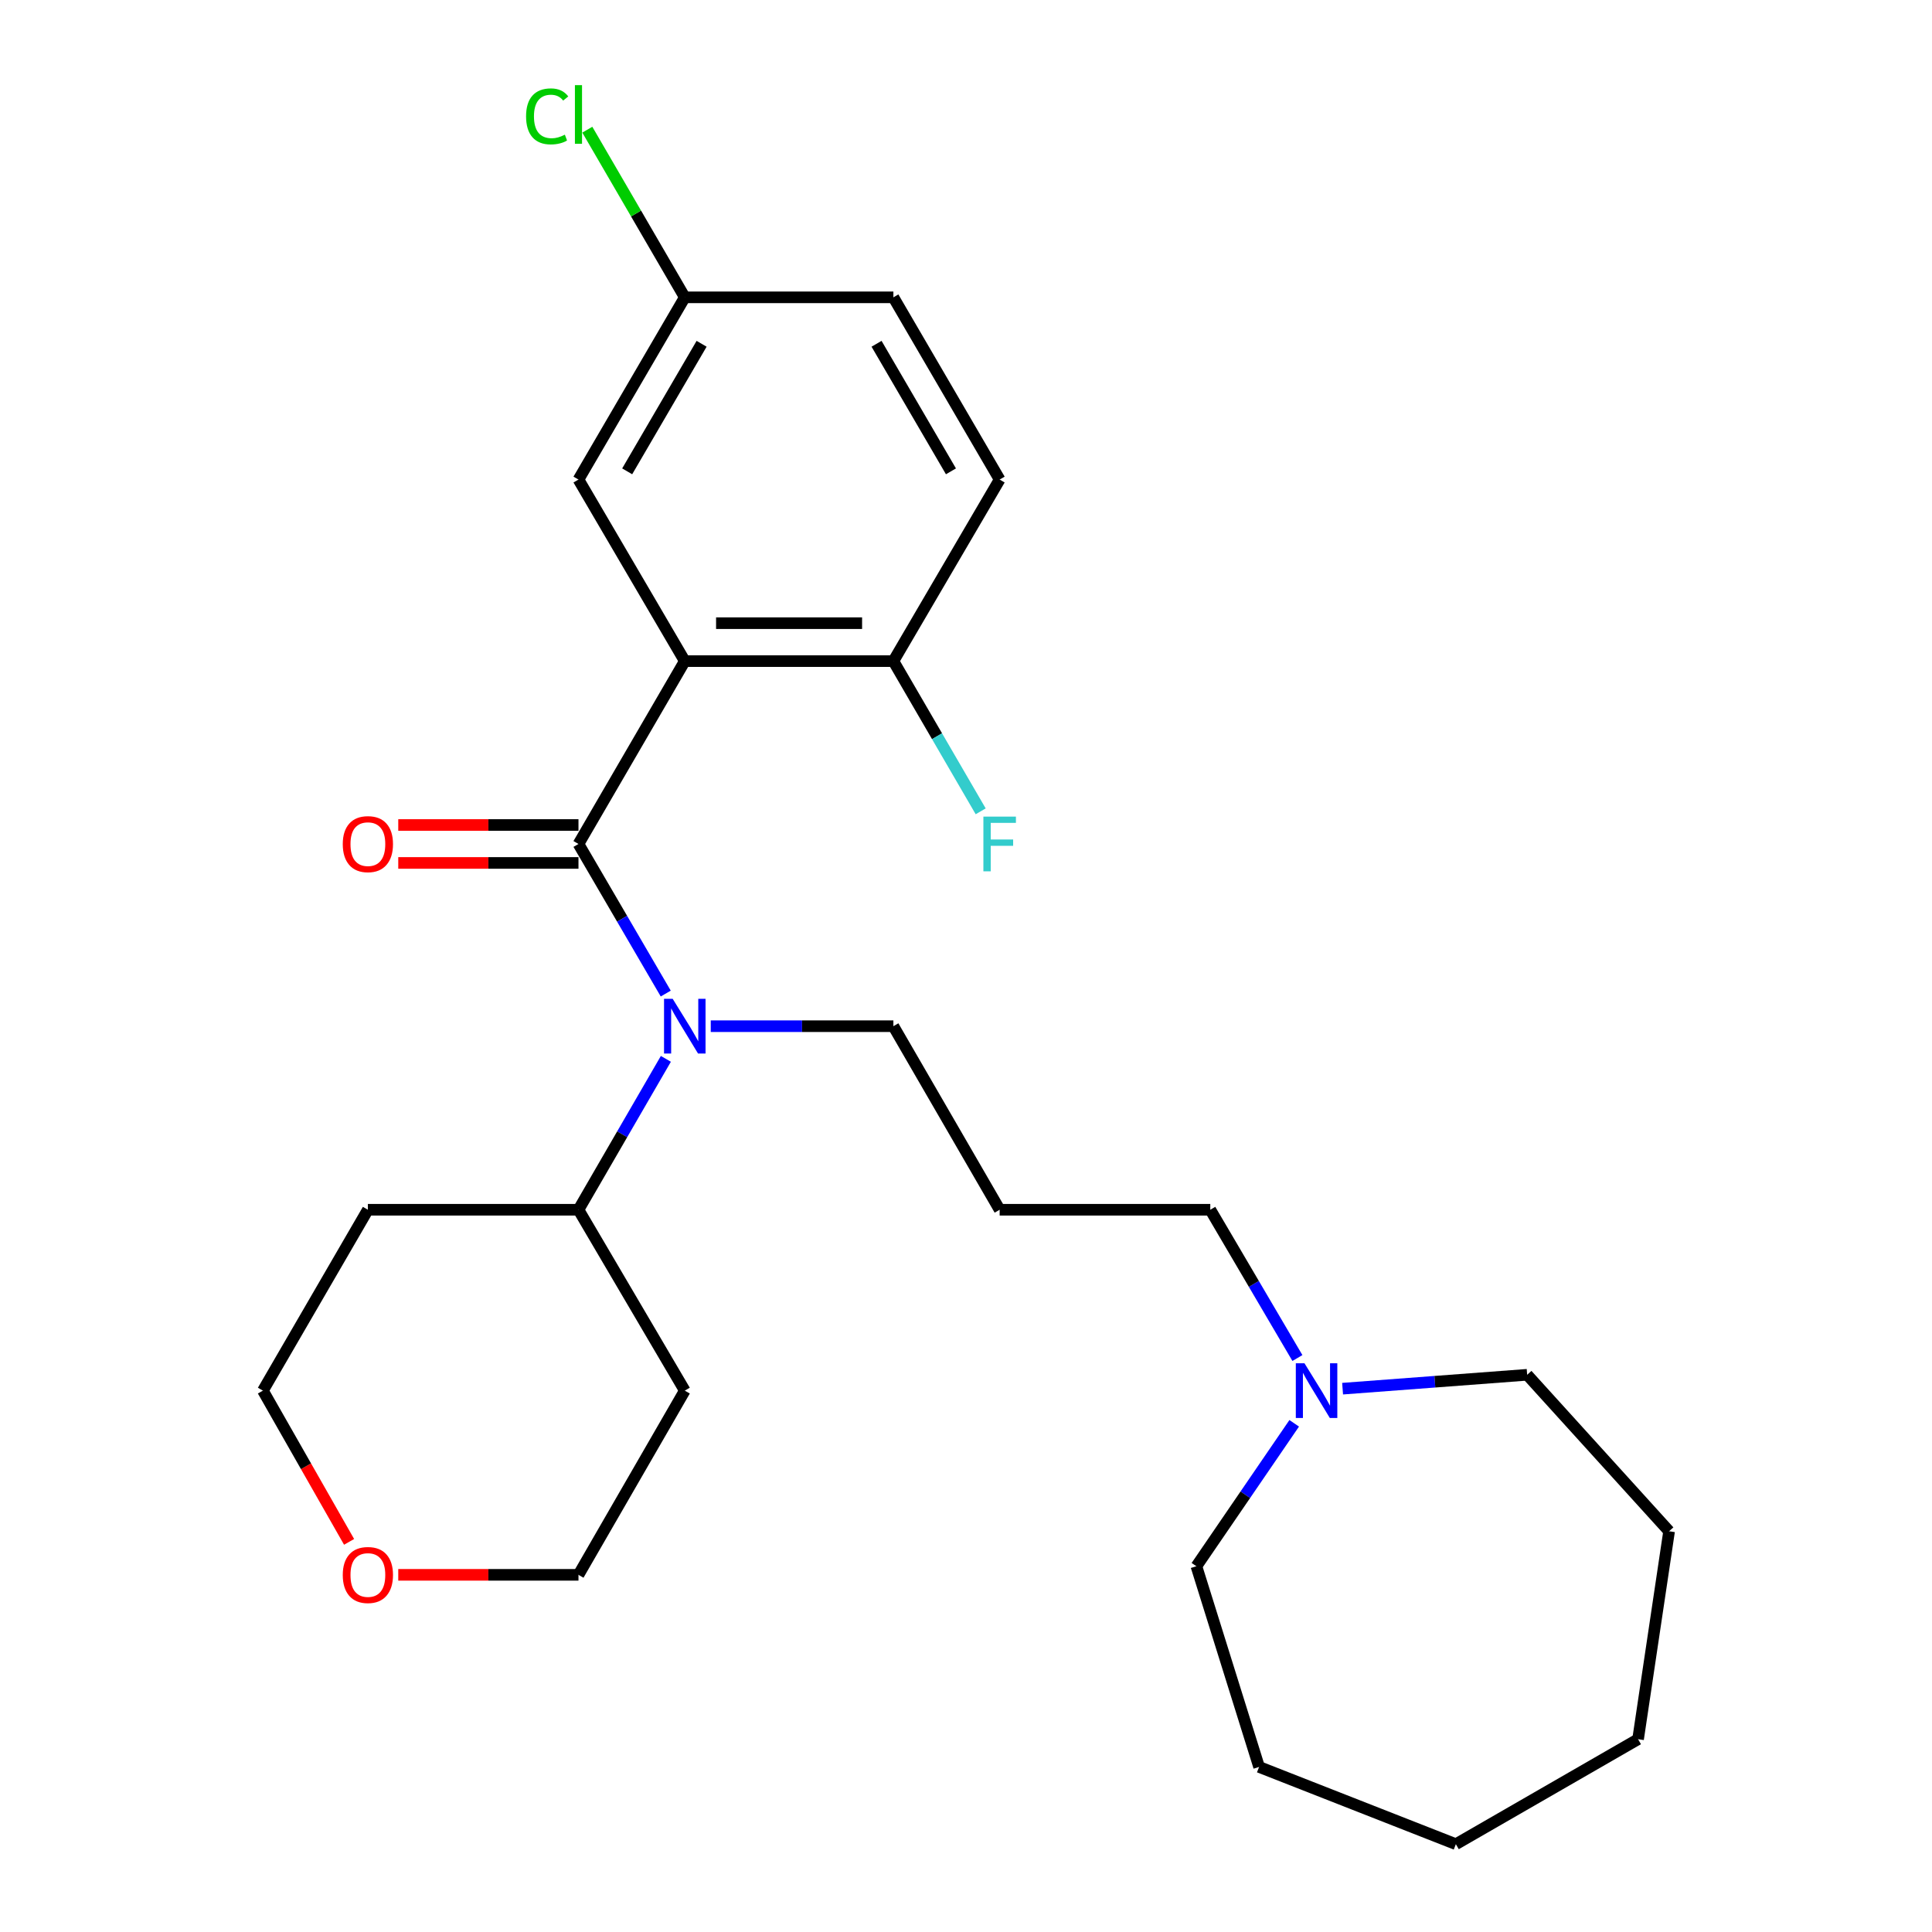 <?xml version='1.0' encoding='iso-8859-1'?>
<svg version='1.1' baseProfile='full'
              xmlns='http://www.w3.org/2000/svg'
                      xmlns:rdkit='http://www.rdkit.org/xml'
                      xmlns:xlink='http://www.w3.org/1999/xlink'
                  xml:space='preserve'
width='1000px' height='1000px' viewBox='0 0 1000 1000'>
<!-- END OF HEADER -->
<rect style='opacity:1.0;fill:#FFFFFF;stroke:none' width='1000' height='1000' x='0' y='0'> </rect>
<path class='bond-0' d='M 299.416,436.837 L 354.446,342.19' style='fill:none;fill-rule:evenodd;stroke:#000000;stroke-width:6px;stroke-linecap:butt;stroke-linejoin:miter;stroke-opacity:1' />
<path class='bond-1' d='M 299.416,436.837 L 322.004,475.552' style='fill:none;fill-rule:evenodd;stroke:#000000;stroke-width:6px;stroke-linecap:butt;stroke-linejoin:miter;stroke-opacity:1' />
<path class='bond-1' d='M 322.004,475.552 L 344.591,514.267' style='fill:none;fill-rule:evenodd;stroke:#0000FF;stroke-width:6px;stroke-linecap:butt;stroke-linejoin:miter;stroke-opacity:1' />
<path class='bond-5' d='M 299.416,427.02 L 252.777,427.02' style='fill:none;fill-rule:evenodd;stroke:#000000;stroke-width:6px;stroke-linecap:butt;stroke-linejoin:miter;stroke-opacity:1' />
<path class='bond-5' d='M 252.777,427.02 L 206.139,427.02' style='fill:none;fill-rule:evenodd;stroke:#FF0000;stroke-width:6px;stroke-linecap:butt;stroke-linejoin:miter;stroke-opacity:1' />
<path class='bond-5' d='M 299.416,446.654 L 252.777,446.654' style='fill:none;fill-rule:evenodd;stroke:#000000;stroke-width:6px;stroke-linecap:butt;stroke-linejoin:miter;stroke-opacity:1' />
<path class='bond-5' d='M 252.777,446.654 L 206.139,446.654' style='fill:none;fill-rule:evenodd;stroke:#FF0000;stroke-width:6px;stroke-linecap:butt;stroke-linejoin:miter;stroke-opacity:1' />
<path class='bond-2' d='M 354.446,342.19 L 462.412,342.19' style='fill:none;fill-rule:evenodd;stroke:#000000;stroke-width:6px;stroke-linecap:butt;stroke-linejoin:miter;stroke-opacity:1' />
<path class='bond-2' d='M 370.641,322.556 L 446.217,322.556' style='fill:none;fill-rule:evenodd;stroke:#000000;stroke-width:6px;stroke-linecap:butt;stroke-linejoin:miter;stroke-opacity:1' />
<path class='bond-3' d='M 354.446,342.19 L 299.416,248.219' style='fill:none;fill-rule:evenodd;stroke:#000000;stroke-width:6px;stroke-linecap:butt;stroke-linejoin:miter;stroke-opacity:1' />
<path class='bond-6' d='M 344.654,548.062 L 322.035,587.114' style='fill:none;fill-rule:evenodd;stroke:#0000FF;stroke-width:6px;stroke-linecap:butt;stroke-linejoin:miter;stroke-opacity:1' />
<path class='bond-6' d='M 322.035,587.114 L 299.416,626.165' style='fill:none;fill-rule:evenodd;stroke:#000000;stroke-width:6px;stroke-linecap:butt;stroke-linejoin:miter;stroke-opacity:1' />
<path class='bond-12' d='M 367.885,531.157 L 415.148,531.157' style='fill:none;fill-rule:evenodd;stroke:#0000FF;stroke-width:6px;stroke-linecap:butt;stroke-linejoin:miter;stroke-opacity:1' />
<path class='bond-12' d='M 415.148,531.157 L 462.412,531.157' style='fill:none;fill-rule:evenodd;stroke:#000000;stroke-width:6px;stroke-linecap:butt;stroke-linejoin:miter;stroke-opacity:1' />
<path class='bond-8' d='M 462.412,342.19 L 517.42,248.219' style='fill:none;fill-rule:evenodd;stroke:#000000;stroke-width:6px;stroke-linecap:butt;stroke-linejoin:miter;stroke-opacity:1' />
<path class='bond-11' d='M 462.412,342.19 L 485.006,381.065' style='fill:none;fill-rule:evenodd;stroke:#000000;stroke-width:6px;stroke-linecap:butt;stroke-linejoin:miter;stroke-opacity:1' />
<path class='bond-11' d='M 485.006,381.065 L 507.6,419.941' style='fill:none;fill-rule:evenodd;stroke:#33CCCC;stroke-width:6px;stroke-linecap:butt;stroke-linejoin:miter;stroke-opacity:1' />
<path class='bond-9' d='M 299.416,248.219 L 354.446,153.899' style='fill:none;fill-rule:evenodd;stroke:#000000;stroke-width:6px;stroke-linecap:butt;stroke-linejoin:miter;stroke-opacity:1' />
<path class='bond-9' d='M 324.629,243.965 L 363.15,177.941' style='fill:none;fill-rule:evenodd;stroke:#000000;stroke-width:6px;stroke-linecap:butt;stroke-linejoin:miter;stroke-opacity:1' />
<path class='bond-4' d='M 671.537,702.912 L 648.99,664.538' style='fill:none;fill-rule:evenodd;stroke:#0000FF;stroke-width:6px;stroke-linecap:butt;stroke-linejoin:miter;stroke-opacity:1' />
<path class='bond-4' d='M 648.99,664.538 L 626.444,626.165' style='fill:none;fill-rule:evenodd;stroke:#000000;stroke-width:6px;stroke-linecap:butt;stroke-linejoin:miter;stroke-opacity:1' />
<path class='bond-18' d='M 669.879,736.7 L 644.567,773.691' style='fill:none;fill-rule:evenodd;stroke:#0000FF;stroke-width:6px;stroke-linecap:butt;stroke-linejoin:miter;stroke-opacity:1' />
<path class='bond-18' d='M 644.567,773.691 L 619.255,810.682' style='fill:none;fill-rule:evenodd;stroke:#000000;stroke-width:6px;stroke-linecap:butt;stroke-linejoin:miter;stroke-opacity:1' />
<path class='bond-19' d='M 694.925,718.773 L 742.689,715.179' style='fill:none;fill-rule:evenodd;stroke:#0000FF;stroke-width:6px;stroke-linecap:butt;stroke-linejoin:miter;stroke-opacity:1' />
<path class='bond-19' d='M 742.689,715.179 L 790.454,711.584' style='fill:none;fill-rule:evenodd;stroke:#000000;stroke-width:6px;stroke-linecap:butt;stroke-linejoin:miter;stroke-opacity:1' />
<path class='bond-14' d='M 299.416,626.165 L 354.446,719.787' style='fill:none;fill-rule:evenodd;stroke:#000000;stroke-width:6px;stroke-linecap:butt;stroke-linejoin:miter;stroke-opacity:1' />
<path class='bond-15' d='M 299.416,626.165 L 190.414,626.165' style='fill:none;fill-rule:evenodd;stroke:#000000;stroke-width:6px;stroke-linecap:butt;stroke-linejoin:miter;stroke-opacity:1' />
<path class='bond-7' d='M 180.69,798.069 L 158.386,758.928' style='fill:none;fill-rule:evenodd;stroke:#FF0000;stroke-width:6px;stroke-linecap:butt;stroke-linejoin:miter;stroke-opacity:1' />
<path class='bond-7' d='M 158.386,758.928 L 136.082,719.787' style='fill:none;fill-rule:evenodd;stroke:#000000;stroke-width:6px;stroke-linecap:butt;stroke-linejoin:miter;stroke-opacity:1' />
<path class='bond-26' d='M 206.139,815.132 L 252.777,815.132' style='fill:none;fill-rule:evenodd;stroke:#FF0000;stroke-width:6px;stroke-linecap:butt;stroke-linejoin:miter;stroke-opacity:1' />
<path class='bond-26' d='M 252.777,815.132 L 299.416,815.132' style='fill:none;fill-rule:evenodd;stroke:#000000;stroke-width:6px;stroke-linecap:butt;stroke-linejoin:miter;stroke-opacity:1' />
<path class='bond-27' d='M 517.42,248.219 L 462.412,153.899' style='fill:none;fill-rule:evenodd;stroke:#000000;stroke-width:6px;stroke-linecap:butt;stroke-linejoin:miter;stroke-opacity:1' />
<path class='bond-27' d='M 492.208,243.962 L 453.702,177.938' style='fill:none;fill-rule:evenodd;stroke:#000000;stroke-width:6px;stroke-linecap:butt;stroke-linejoin:miter;stroke-opacity:1' />
<path class='bond-13' d='M 354.446,153.899 L 462.412,153.899' style='fill:none;fill-rule:evenodd;stroke:#000000;stroke-width:6px;stroke-linecap:butt;stroke-linejoin:miter;stroke-opacity:1' />
<path class='bond-16' d='M 354.446,153.899 L 329.219,110.511' style='fill:none;fill-rule:evenodd;stroke:#000000;stroke-width:6px;stroke-linecap:butt;stroke-linejoin:miter;stroke-opacity:1' />
<path class='bond-16' d='M 329.219,110.511 L 303.993,67.124' style='fill:none;fill-rule:evenodd;stroke:#00CC00;stroke-width:6px;stroke-linecap:butt;stroke-linejoin:miter;stroke-opacity:1' />
<path class='bond-10' d='M 517.42,626.165 L 462.412,531.157' style='fill:none;fill-rule:evenodd;stroke:#000000;stroke-width:6px;stroke-linecap:butt;stroke-linejoin:miter;stroke-opacity:1' />
<path class='bond-17' d='M 517.42,626.165 L 626.444,626.165' style='fill:none;fill-rule:evenodd;stroke:#000000;stroke-width:6px;stroke-linecap:butt;stroke-linejoin:miter;stroke-opacity:1' />
<path class='bond-20' d='M 354.446,719.787 L 299.416,815.132' style='fill:none;fill-rule:evenodd;stroke:#000000;stroke-width:6px;stroke-linecap:butt;stroke-linejoin:miter;stroke-opacity:1' />
<path class='bond-21' d='M 190.414,626.165 L 136.082,719.787' style='fill:none;fill-rule:evenodd;stroke:#000000;stroke-width:6px;stroke-linecap:butt;stroke-linejoin:miter;stroke-opacity:1' />
<path class='bond-23' d='M 619.255,810.682 L 651.706,914.568' style='fill:none;fill-rule:evenodd;stroke:#000000;stroke-width:6px;stroke-linecap:butt;stroke-linejoin:miter;stroke-opacity:1' />
<path class='bond-22' d='M 790.454,711.584 L 863.918,792.575' style='fill:none;fill-rule:evenodd;stroke:#000000;stroke-width:6px;stroke-linecap:butt;stroke-linejoin:miter;stroke-opacity:1' />
<path class='bond-25' d='M 863.918,792.575 L 847.862,900.213' style='fill:none;fill-rule:evenodd;stroke:#000000;stroke-width:6px;stroke-linecap:butt;stroke-linejoin:miter;stroke-opacity:1' />
<path class='bond-24' d='M 651.706,914.568 L 753.553,954.545' style='fill:none;fill-rule:evenodd;stroke:#000000;stroke-width:6px;stroke-linecap:butt;stroke-linejoin:miter;stroke-opacity:1' />
<path class='bond-28' d='M 753.553,954.545 L 847.862,900.213' style='fill:none;fill-rule:evenodd;stroke:#000000;stroke-width:6px;stroke-linecap:butt;stroke-linejoin:miter;stroke-opacity:1' />
<path  class='atom-2' d='M 348.186 516.997
L 357.466 531.997
Q 358.386 533.477, 359.866 536.157
Q 361.346 538.837, 361.426 538.997
L 361.426 516.997
L 365.186 516.997
L 365.186 545.317
L 361.306 545.317
L 351.346 528.917
Q 350.186 526.997, 348.946 524.797
Q 347.746 522.597, 347.386 521.917
L 347.386 545.317
L 343.706 545.317
L 343.706 516.997
L 348.186 516.997
' fill='#0000FF'/>
<path  class='atom-5' d='M 675.192 705.627
L 684.472 720.627
Q 685.392 722.107, 686.872 724.787
Q 688.352 727.467, 688.432 727.627
L 688.432 705.627
L 692.192 705.627
L 692.192 733.947
L 688.312 733.947
L 678.352 717.547
Q 677.192 715.627, 675.952 713.427
Q 674.752 711.227, 674.392 710.547
L 674.392 733.947
L 670.712 733.947
L 670.712 705.627
L 675.192 705.627
' fill='#0000FF'/>
<path  class='atom-6' d='M 177.414 436.917
Q 177.414 430.117, 180.774 426.317
Q 184.134 422.517, 190.414 422.517
Q 196.694 422.517, 200.054 426.317
Q 203.414 430.117, 203.414 436.917
Q 203.414 443.797, 200.014 447.717
Q 196.614 451.597, 190.414 451.597
Q 184.174 451.597, 180.774 447.717
Q 177.414 443.837, 177.414 436.917
M 190.414 448.397
Q 194.734 448.397, 197.054 445.517
Q 199.414 442.597, 199.414 436.917
Q 199.414 431.357, 197.054 428.557
Q 194.734 425.717, 190.414 425.717
Q 186.094 425.717, 183.734 428.517
Q 181.414 431.317, 181.414 436.917
Q 181.414 442.637, 183.734 445.517
Q 186.094 448.397, 190.414 448.397
' fill='#FF0000'/>
<path  class='atom-8' d='M 177.414 815.212
Q 177.414 808.412, 180.774 804.612
Q 184.134 800.812, 190.414 800.812
Q 196.694 800.812, 200.054 804.612
Q 203.414 808.412, 203.414 815.212
Q 203.414 822.092, 200.014 826.012
Q 196.614 829.892, 190.414 829.892
Q 184.174 829.892, 180.774 826.012
Q 177.414 822.132, 177.414 815.212
M 190.414 826.692
Q 194.734 826.692, 197.054 823.812
Q 199.414 820.892, 199.414 815.212
Q 199.414 809.652, 197.054 806.852
Q 194.734 804.012, 190.414 804.012
Q 186.094 804.012, 183.734 806.812
Q 181.414 809.612, 181.414 815.212
Q 181.414 820.932, 183.734 823.812
Q 186.094 826.692, 190.414 826.692
' fill='#FF0000'/>
<path  class='atom-12' d='M 509 422.677
L 525.84 422.677
L 525.84 425.917
L 512.8 425.917
L 512.8 434.517
L 524.4 434.517
L 524.4 437.797
L 512.8 437.797
L 512.8 450.997
L 509 450.997
L 509 422.677
' fill='#33CCCC'/>
<path  class='atom-17' d='M 272.296 60.231
Q 272.296 53.191, 275.576 49.511
Q 278.896 45.791, 285.176 45.791
Q 291.016 45.791, 294.136 49.911
L 291.496 52.071
Q 289.216 49.071, 285.176 49.071
Q 280.896 49.071, 278.616 51.951
Q 276.376 54.791, 276.376 60.231
Q 276.376 65.831, 278.696 68.711
Q 281.056 71.591, 285.616 71.591
Q 288.736 71.591, 292.376 69.711
L 293.496 72.711
Q 292.016 73.671, 289.776 74.231
Q 287.536 74.791, 285.056 74.791
Q 278.896 74.791, 275.576 71.031
Q 272.296 67.271, 272.296 60.231
' fill='#00CC00'/>
<path  class='atom-17' d='M 297.576 44.071
L 301.256 44.071
L 301.256 74.431
L 297.576 74.431
L 297.576 44.071
' fill='#00CC00'/>
</svg>
